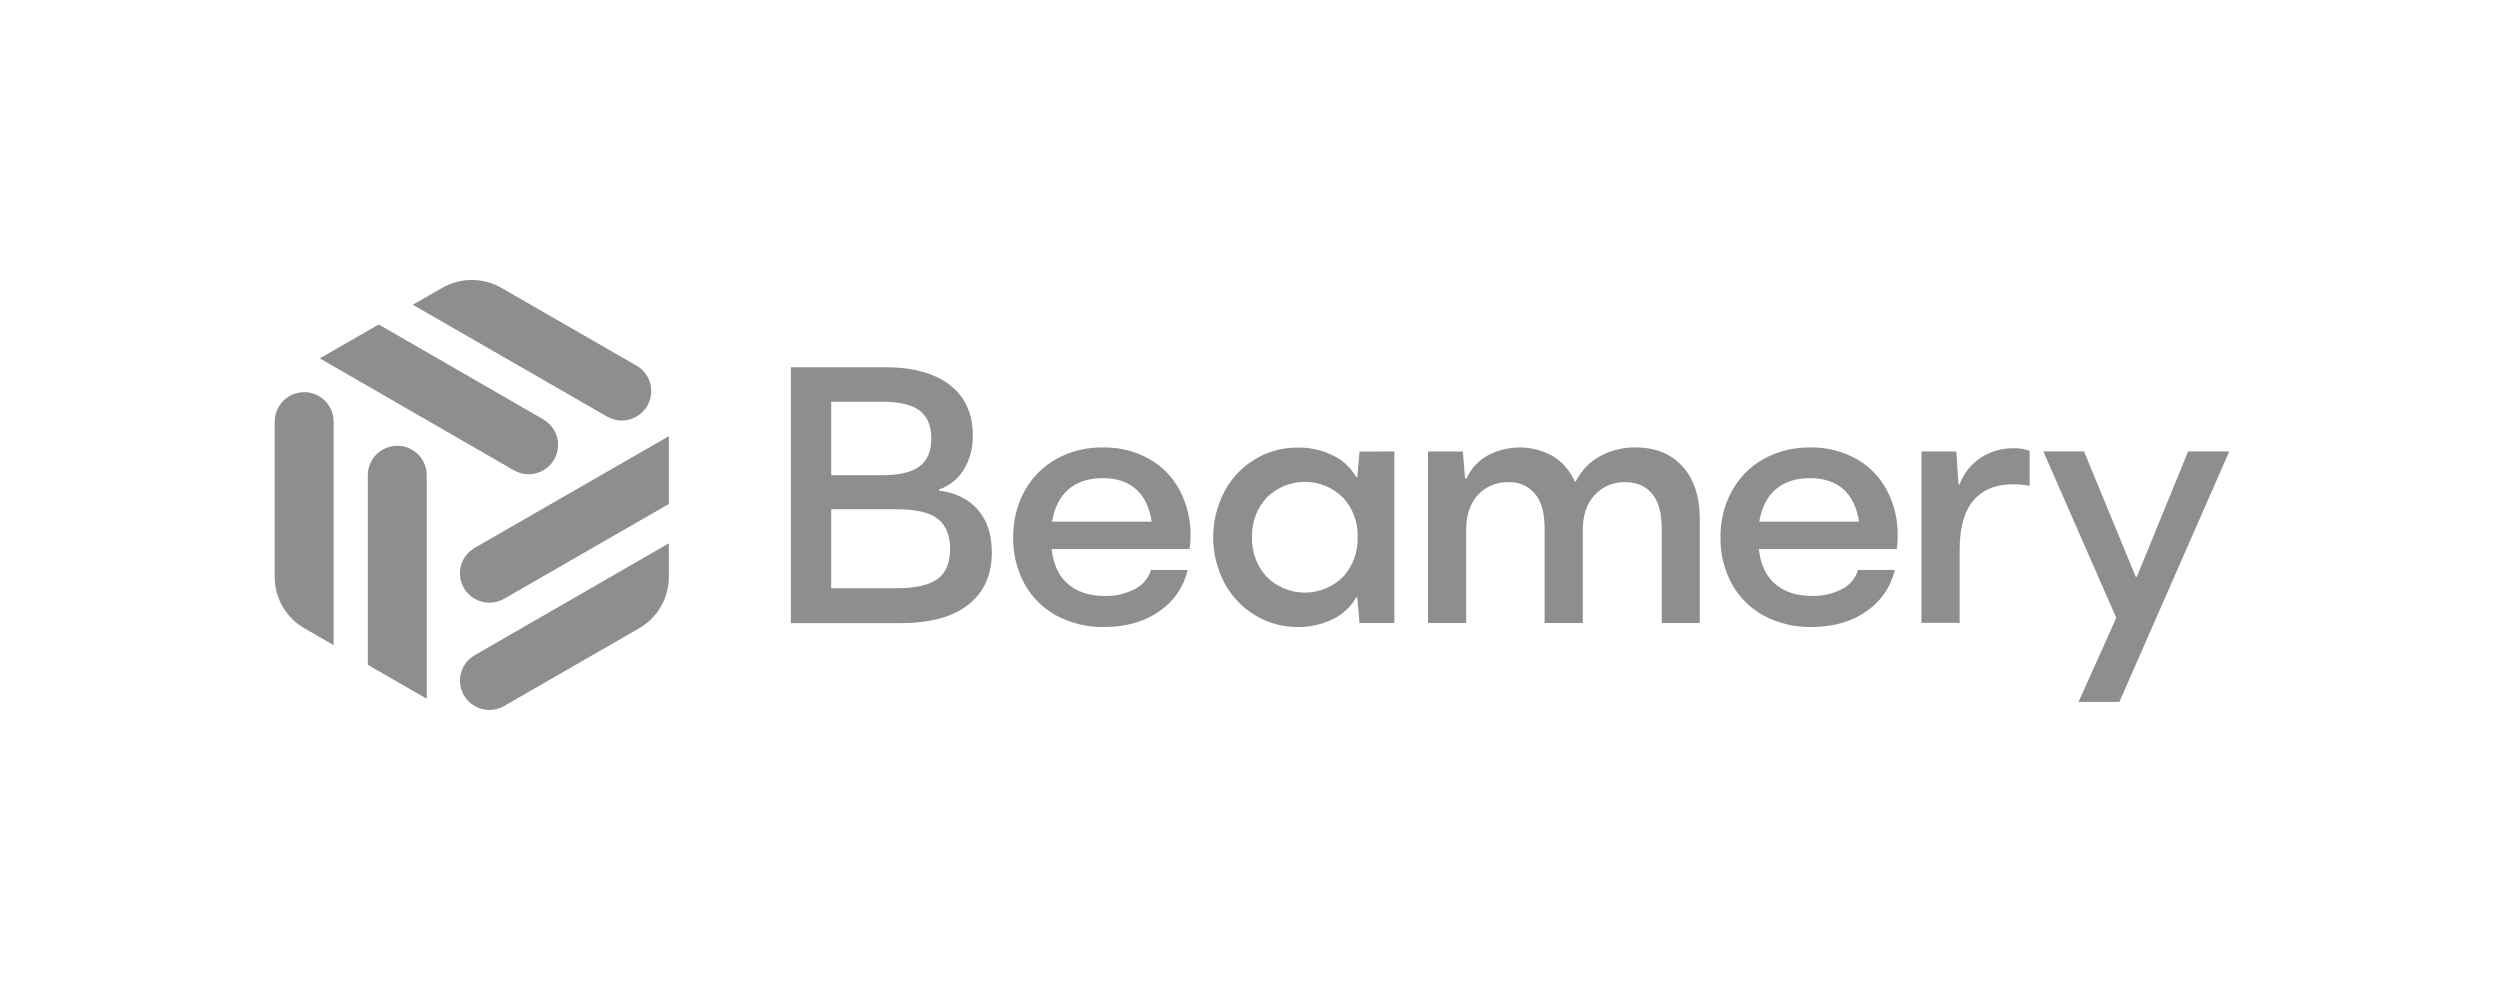 <svg width="201" height="80" viewBox="0 0 201 80" fill="none" xmlns="http://www.w3.org/2000/svg">
<mask id="mask0_3783_1569" style="mask-type:alpha" maskUnits="userSpaceOnUse" x="0" y="0" width="201" height="80">
<rect x="0.5" width="200" height="80" fill="#C4C4C4"/>
</mask>
<g mask="url(#mask0_3783_1569)">
<path fill-rule="evenodd" clip-rule="evenodd" d="M78.637 41.001C79.374 41.864 79.743 43.001 79.743 44.412C79.743 46.229 79.109 47.634 77.841 48.625C76.574 49.617 74.751 50.107 72.373 50.098H63.586V29.526H71.162C73.404 29.526 75.139 30.002 76.367 30.953C77.595 31.905 78.21 33.253 78.212 34.996C78.236 35.958 77.991 36.908 77.503 37.74C77.043 38.494 76.334 39.065 75.497 39.356V39.442C76.855 39.621 77.901 40.141 78.637 41.001ZM73.949 33.021C73.317 32.54 72.315 32.299 70.941 32.299H66.83V38.208H70.928C72.302 38.208 73.305 37.968 73.936 37.489C74.568 37.01 74.882 36.26 74.878 35.239C74.878 34.241 74.568 33.501 73.949 33.021ZM76.387 44.147C76.387 45.249 76.056 46.048 75.393 46.543H75.38C74.711 47.044 73.61 47.294 72.077 47.294H66.83V40.942H72.089C73.629 40.942 74.73 41.197 75.393 41.708C76.056 42.231 76.387 43.044 76.387 44.147Z" fill="#8E8E8E"/>
<path fill-rule="evenodd" clip-rule="evenodd" d="M84.552 44.147H95.638C95.695 43.807 95.722 43.463 95.718 43.118C95.744 41.819 95.44 40.535 94.833 39.386C94.263 38.328 93.4 37.455 92.347 36.872C91.226 36.262 89.965 35.953 88.688 35.975C87.375 35.949 86.078 36.268 84.927 36.9C83.853 37.503 82.969 38.394 82.377 39.472C81.756 40.618 81.441 41.905 81.462 43.207C81.437 44.514 81.752 45.806 82.377 46.955C82.972 48.029 83.862 48.911 84.942 49.498C86.121 50.124 87.44 50.438 88.775 50.41C90.56 50.41 92.051 49.979 93.249 49.116C94.386 48.341 95.186 47.165 95.487 45.825H92.539C92.44 46.147 92.279 46.447 92.063 46.706C91.848 46.966 91.583 47.18 91.283 47.337C90.521 47.745 89.663 47.944 88.798 47.912C87.58 47.908 86.602 47.589 85.865 46.955C85.127 46.32 84.69 45.384 84.552 44.147ZM84.582 41.943C84.779 40.787 85.226 39.914 85.922 39.326C86.621 38.738 87.539 38.444 88.676 38.444C89.775 38.444 90.659 38.738 91.328 39.326C91.998 39.914 92.42 40.787 92.596 41.943H84.582Z" fill="#8E8E8E"/>
<path fill-rule="evenodd" clip-rule="evenodd" d="M109.304 50.088H112.105V36.297L109.304 36.305L109.127 38.364H109.038C108.609 37.603 107.956 36.992 107.166 36.615C106.291 36.184 105.326 35.968 104.35 35.983C103.135 35.971 101.94 36.296 100.9 36.922C99.858 37.551 99.007 38.45 98.439 39.524C97.848 40.657 97.539 41.916 97.539 43.193C97.539 44.47 97.848 45.728 98.439 46.861C99.012 47.931 99.862 48.83 100.9 49.463C101.938 50.095 103.134 50.423 104.35 50.41C105.326 50.425 106.291 50.208 107.166 49.778C107.956 49.4 108.609 48.789 109.038 48.028H109.127L109.304 50.088ZM104.911 47.646C103.761 47.646 102.659 47.192 101.845 46.382C101.045 45.51 100.621 44.359 100.664 43.178C100.625 42.006 101.049 40.866 101.845 40.003C102.659 39.194 103.761 38.739 104.911 38.739C106.06 38.739 107.163 39.194 107.977 40.003C108.77 40.867 109.194 42.007 109.155 43.178C109.197 44.358 108.774 45.509 107.977 46.382C107.163 47.192 106.06 47.646 104.911 47.646Z" fill="#8E8E8E"/>
<path d="M135.275 37.504C136.2 38.522 136.662 39.927 136.662 41.718V50.097H133.605V42.501C133.605 41.267 133.348 40.336 132.837 39.708C132.325 39.08 131.597 38.767 130.657 38.768C130.199 38.754 129.743 38.838 129.322 39.016C128.9 39.193 128.522 39.46 128.213 39.797C127.575 40.484 127.256 41.415 127.256 42.59V50.088H124.189V42.501C124.189 41.267 123.934 40.336 123.423 39.708C123.163 39.395 122.832 39.147 122.459 38.984C122.085 38.821 121.678 38.747 121.271 38.768C120.812 38.752 120.356 38.836 119.933 39.014C119.51 39.191 119.131 39.459 118.822 39.797C118.194 40.484 117.88 41.415 117.88 42.59V50.088H114.812V36.297H117.614L117.791 38.473H117.908C118.253 37.7 118.838 37.056 119.576 36.637C120.389 36.196 121.302 35.968 122.227 35.975C123.153 35.983 124.061 36.225 124.868 36.679C125.642 37.161 126.25 37.87 126.608 38.709H126.694C127.114 37.86 127.782 37.158 128.611 36.696C129.493 36.206 130.491 35.957 131.502 35.975C133.093 35.975 134.351 36.485 135.275 37.504Z" fill="#8E8E8E"/>
<path fill-rule="evenodd" clip-rule="evenodd" d="M141.412 44.147H152.498C152.554 43.807 152.58 43.462 152.575 43.118C152.602 41.819 152.299 40.535 151.693 39.385C151.123 38.328 150.26 37.455 149.207 36.872C148.083 36.26 146.818 35.951 145.539 35.975C144.231 35.952 142.94 36.271 141.795 36.899C140.72 37.502 139.837 38.394 139.244 39.472C138.623 40.618 138.308 41.904 138.329 43.207C138.305 44.514 138.62 45.805 139.244 46.955C139.84 48.029 140.729 48.911 141.81 49.498C142.983 50.121 144.297 50.435 145.625 50.41C147.41 50.41 148.901 49.978 150.1 49.116C151.237 48.341 152.036 47.164 152.337 45.825H149.386C149.29 46.146 149.131 46.446 148.917 46.705C148.704 46.965 148.441 47.179 148.143 47.336C147.381 47.745 146.522 47.943 145.658 47.911C144.441 47.908 143.463 47.589 142.725 46.955C141.985 46.32 141.548 45.384 141.412 44.147ZM141.444 41.943C141.641 40.787 142.089 39.914 142.785 39.326C143.484 38.738 144.402 38.444 145.539 38.444C146.64 38.444 147.527 38.738 148.196 39.326C148.865 39.914 149.288 40.787 149.464 41.943H141.444Z" fill="#8E8E8E"/>
<path d="M163.184 36.24V39.053C162.735 38.978 162.282 38.939 161.827 38.937C160.453 38.937 159.397 39.373 158.658 40.246C157.919 41.118 157.551 42.446 157.555 44.228V50.08H154.484V36.297H157.285L157.462 38.944H157.552C157.88 38.059 158.483 37.302 159.274 36.783C160.062 36.282 160.98 36.024 161.914 36.04C162.346 36.027 162.777 36.095 163.184 36.24Z" fill="#8E8E8E"/>
<path d="M179.231 36.297L170.396 56.438H167.113L170.148 49.674L164.281 36.29H167.555L171.712 46.375H171.801L175.927 36.29L179.231 36.297Z" fill="#8E8E8E"/>
<path d="M29.57 53.451L34.31 56.177V38.201C34.31 37.786 34.201 37.379 33.992 37.02C33.784 36.661 33.485 36.363 33.125 36.156C32.765 35.948 32.356 35.839 31.94 35.839C31.524 35.839 31.116 35.948 30.756 36.155C30.395 36.362 30.096 36.66 29.888 37.02C29.68 37.379 29.57 37.786 29.57 38.201V53.451Z" fill="#8E8E8E"/>
<path d="M25.638 31.844C25.278 31.637 24.869 31.528 24.453 31.528C24.038 31.528 23.629 31.637 23.269 31.845C22.909 32.052 22.61 32.351 22.403 32.71C22.195 33.069 22.086 33.476 22.086 33.891V46.395C22.085 47.229 22.305 48.049 22.724 48.772C23.142 49.495 23.744 50.095 24.47 50.512L26.824 51.867V33.891C26.823 33.476 26.714 33.068 26.506 32.709C26.297 32.35 25.998 32.051 25.638 31.844Z" fill="#8E8E8E"/>
<path d="M53.78 40.518V35.065L38.16 44.05C37.8 44.258 37.501 44.556 37.294 44.916C37.086 45.275 36.977 45.682 36.977 46.097C36.977 46.512 37.087 46.919 37.294 47.277C37.502 47.636 37.801 47.934 38.161 48.141C38.521 48.348 38.929 48.458 39.345 48.458C39.76 48.458 40.169 48.349 40.529 48.142L53.78 40.518Z" fill="#8E8E8E"/>
<path d="M36.977 54.717C36.976 55.132 37.086 55.539 37.294 55.898C37.501 56.258 37.8 56.556 38.16 56.763C38.52 56.971 38.928 57.08 39.344 57.08C39.76 57.081 40.168 56.972 40.529 56.764L51.391 50.511C52.115 50.094 52.717 49.493 53.135 48.771C53.554 48.048 53.774 47.229 53.775 46.395V43.683L38.155 52.685C37.798 52.892 37.502 53.188 37.295 53.545C37.088 53.901 36.978 54.306 36.977 54.717Z" fill="#8E8E8E"/>
<path d="M30.449 26.086L25.711 28.812L41.316 37.814C41.676 38.021 42.085 38.13 42.501 38.13C42.916 38.13 43.325 38.021 43.685 37.814C44.045 37.607 44.344 37.309 44.553 36.95C44.761 36.59 44.87 36.183 44.87 35.768C44.87 35.353 44.761 34.946 44.553 34.587C44.344 34.228 44.045 33.929 43.685 33.722L30.449 26.086Z" fill="#8E8E8E"/>
<path d="M51.179 33.489C51.539 33.282 51.837 32.984 52.045 32.625C52.253 32.266 52.362 31.859 52.362 31.445C52.362 31.03 52.253 30.623 52.045 30.264C51.837 29.905 51.539 29.607 51.179 29.4L40.316 23.146C39.592 22.729 38.77 22.509 37.934 22.509C37.097 22.509 36.276 22.729 35.551 23.146L33.188 24.502L48.803 33.489C49.163 33.699 49.573 33.809 49.991 33.809C50.408 33.809 50.818 33.699 51.179 33.489Z" fill="#8E8E8E"/>
</g>
</svg>
